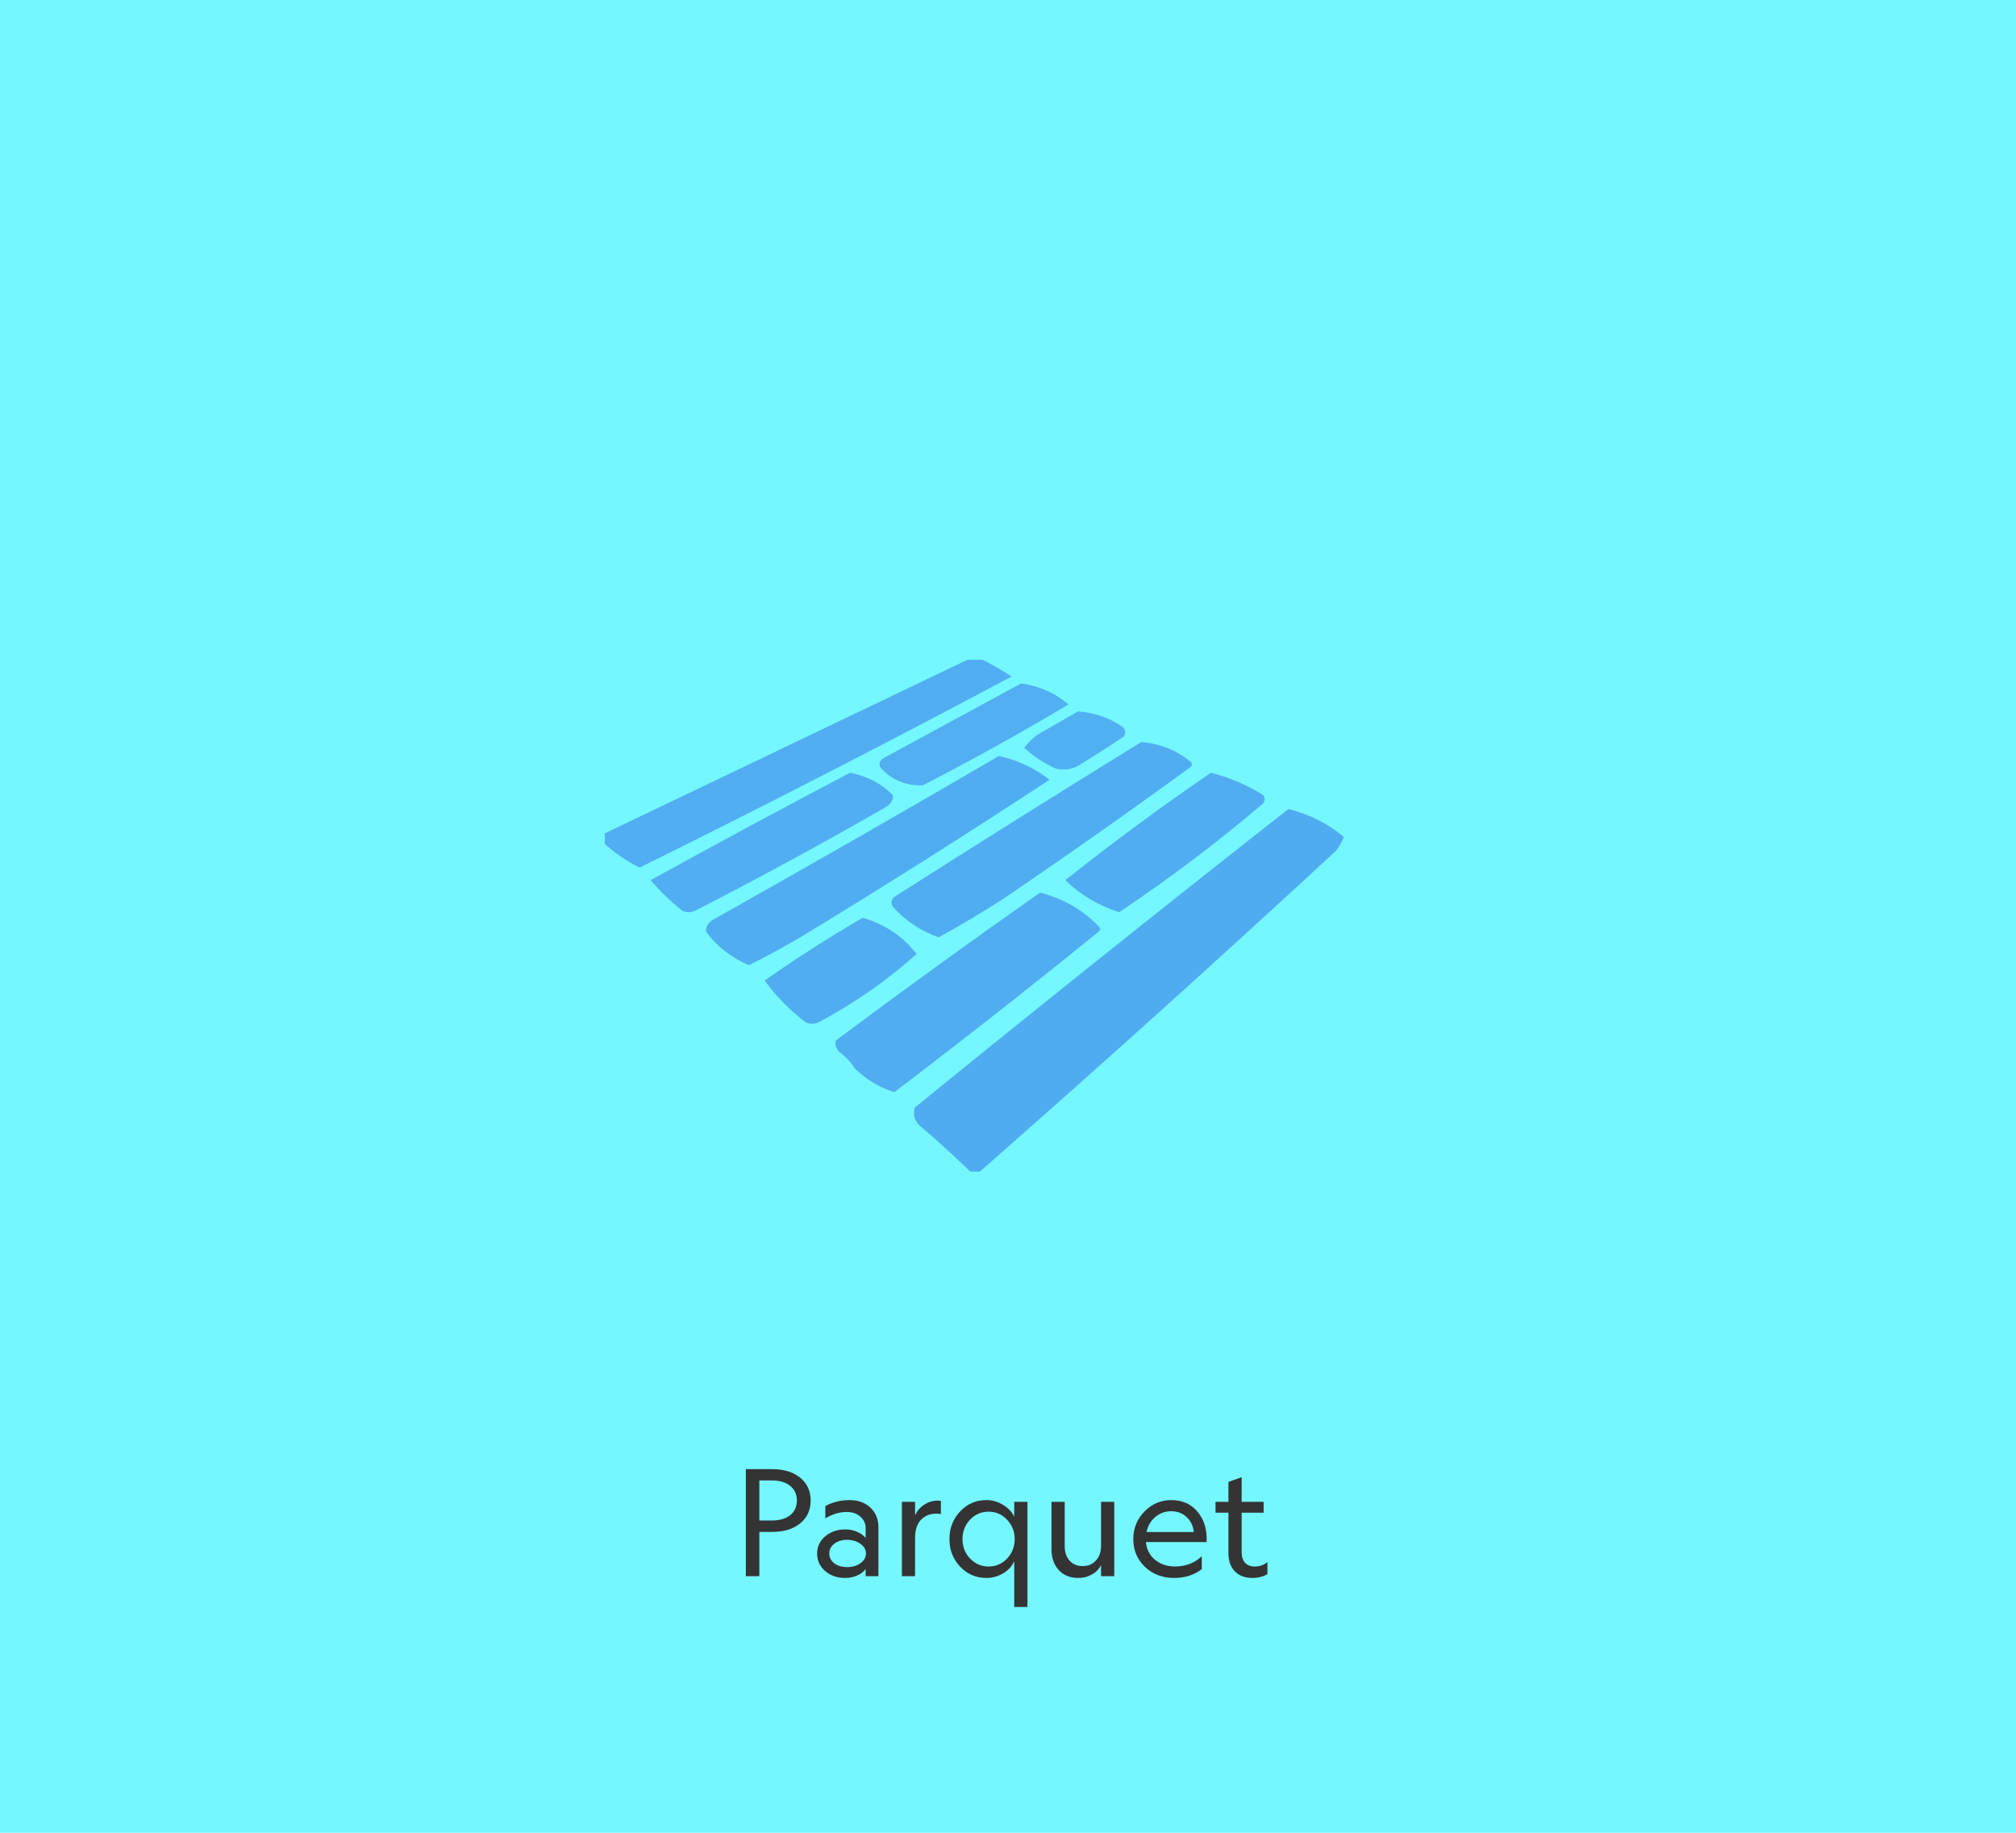 <svg width="110" height="100" viewBox="0 0 110 100" fill="none" xmlns="http://www.w3.org/2000/svg">
<rect width="110" height="100" fill="#74F7FF"/>
<g clip-path="url(#clip0_11_6908)">
<path opacity="0.955" fill-rule="evenodd" clip-rule="evenodd" d="M52.946 35.924C53.118 35.924 53.291 35.924 53.464 35.924C54.058 36.212 54.633 36.542 55.191 36.913C48.495 40.485 41.731 43.959 34.9 47.337C34.162 46.966 33.5 46.51 32.914 45.967C32.914 45.815 32.914 45.663 32.914 45.511C39.592 42.315 46.27 39.119 52.946 35.924Z" fill="#50ABF1"/>
<path opacity="0.953" fill-rule="evenodd" clip-rule="evenodd" d="M55.709 37.294C56.708 37.429 57.572 37.81 58.299 38.435C55.709 39.982 53.062 41.453 50.355 42.848C49.403 42.878 48.626 42.548 48.024 41.859C47.936 41.631 48.023 41.453 48.283 41.326C50.769 39.978 53.245 38.634 55.709 37.294Z" fill="#50ABF1"/>
<path opacity="0.944" fill-rule="evenodd" clip-rule="evenodd" d="M58.817 38.815C59.717 38.882 60.523 39.161 61.235 39.652C61.411 39.812 61.44 39.989 61.321 40.185C60.502 40.736 59.667 41.269 58.817 41.783C58.438 41.992 58.035 42.042 57.608 41.935C56.955 41.637 56.38 41.257 55.882 40.794C56.08 40.543 56.31 40.314 56.572 40.109C57.332 39.674 58.08 39.243 58.817 38.815Z" fill="#50ABF1"/>
<path opacity="0.965" fill-rule="evenodd" clip-rule="evenodd" d="M62.271 40.489C63.298 40.574 64.19 40.929 64.948 41.554C65.063 41.656 65.063 41.757 64.948 41.859C61.57 44.323 58.145 46.732 54.673 49.087C53.544 49.812 52.393 50.496 51.219 51.141C50.221 50.788 49.386 50.23 48.715 49.467C48.597 49.272 48.626 49.094 48.801 48.935C53.274 46.081 57.764 43.266 62.271 40.489Z" fill="#50ABF1"/>
<path opacity="0.965" fill-rule="evenodd" clip-rule="evenodd" d="M54.5 41.25C55.541 41.48 56.462 41.912 57.263 42.544C52.834 45.459 48.344 48.299 43.793 51.065C42.833 51.634 41.855 52.166 40.858 52.663C39.897 52.248 39.119 51.639 38.526 50.837C38.498 50.55 38.642 50.322 38.958 50.152C44.179 47.219 49.36 44.252 54.5 41.25Z" fill="#50ABF1"/>
<path opacity="0.96" fill-rule="evenodd" clip-rule="evenodd" d="M46.383 42.163C47.307 42.342 48.084 42.748 48.715 43.38C48.743 43.668 48.599 43.896 48.283 44.065C44.887 46.018 41.433 47.895 37.922 49.696C37.691 49.797 37.461 49.797 37.231 49.696C36.591 49.183 36.016 48.625 35.504 48.022C39.114 46.029 42.741 44.076 46.383 42.163Z" fill="#50ABF1"/>
<path opacity="0.966" fill-rule="evenodd" clip-rule="evenodd" d="M66.07 42.163C67.096 42.425 68.046 42.831 68.92 43.38C69.035 43.533 69.035 43.685 68.92 43.837C66.423 45.962 63.804 47.941 61.062 49.772C59.923 49.402 58.944 48.819 58.127 48.022C60.706 45.975 63.354 44.022 66.07 42.163Z" fill="#50ABF1"/>
<path opacity="0.977" fill-rule="evenodd" clip-rule="evenodd" d="M53.464 63.924C53.291 63.924 53.119 63.924 52.946 63.924C52.031 63.042 51.081 62.179 50.096 61.337C49.872 61.053 49.814 60.749 49.924 60.424C56.667 54.938 63.459 49.511 70.301 44.141C71.468 44.438 72.475 44.946 73.323 45.663C73.221 45.932 73.078 46.185 72.892 46.424C66.506 52.33 60.03 58.163 53.464 63.924Z" fill="#50ABF1"/>
<path opacity="0.975" fill-rule="evenodd" clip-rule="evenodd" d="M56.745 48.706C58.003 49.024 59.068 49.633 59.94 50.533C60.055 50.634 60.055 50.736 59.94 50.837C56.279 53.81 52.566 56.727 48.801 59.587C47.986 59.337 47.267 58.906 46.643 58.294C46.42 57.945 46.132 57.64 45.779 57.38C45.61 57.189 45.552 56.986 45.606 56.772C49.284 54.026 52.997 51.338 56.745 48.706Z" fill="#50ABF1"/>
<path opacity="0.965" fill-rule="evenodd" clip-rule="evenodd" d="M47.074 50.076C48.285 50.428 49.264 51.088 50.01 52.054C48.404 53.495 46.619 54.738 44.657 55.783C44.426 55.884 44.196 55.884 43.966 55.783C43.089 55.112 42.34 54.351 41.721 53.5C43.456 52.281 45.24 51.14 47.074 50.076Z" fill="#50ABF1"/>
</g>
<path d="M44.232 81.872C44.232 82.395 44.04 82.811 43.656 83.12C43.277 83.429 42.771 83.584 42.136 83.584H41.432V86H40.696V80.16H42.136C42.771 80.16 43.277 80.315 43.656 80.624C44.04 80.933 44.232 81.349 44.232 81.872ZM42.128 80.776H41.432V82.96H42.128C42.544 82.96 42.872 82.864 43.112 82.672C43.357 82.48 43.48 82.213 43.48 81.872C43.48 81.531 43.357 81.264 43.112 81.072C42.872 80.875 42.544 80.776 42.128 80.776ZM47.929 86H47.233V85.6C47.132 85.749 46.98 85.869 46.777 85.96C46.575 86.051 46.351 86.096 46.105 86.096C45.679 86.096 45.319 85.971 45.025 85.72C44.732 85.464 44.585 85.144 44.585 84.76C44.585 84.387 44.732 84.075 45.025 83.824C45.324 83.573 45.689 83.448 46.121 83.448C46.351 83.448 46.564 83.491 46.761 83.576C46.959 83.661 47.116 83.773 47.233 83.912V83.384C47.233 83.128 47.137 82.917 46.945 82.752C46.753 82.581 46.505 82.496 46.201 82.496C46.004 82.496 45.807 82.525 45.609 82.584C45.417 82.643 45.225 82.731 45.033 82.848V82.176C45.209 82.075 45.412 81.995 45.641 81.936C45.871 81.877 46.1 81.848 46.329 81.848C46.815 81.848 47.201 81.984 47.489 82.256C47.783 82.528 47.929 82.888 47.929 83.336V86ZM46.217 85.504C46.505 85.504 46.748 85.435 46.945 85.296C47.148 85.152 47.249 84.973 47.249 84.76C47.249 84.547 47.148 84.371 46.945 84.232C46.743 84.088 46.5 84.016 46.217 84.016C45.945 84.016 45.716 84.085 45.529 84.224C45.343 84.363 45.249 84.541 45.249 84.76C45.249 84.979 45.34 85.157 45.521 85.296C45.708 85.435 45.94 85.504 46.217 85.504ZM51.338 81.888V82.608C50.922 82.544 50.584 82.627 50.322 82.856C50.061 83.08 49.93 83.427 49.93 83.896V86H49.21V81.944H49.93V82.68C50.053 82.408 50.242 82.2 50.498 82.056C50.754 81.907 51.034 81.851 51.338 81.888ZM51.805 83.976C51.805 83.379 52 82.875 52.389 82.464C52.778 82.053 53.256 81.848 53.821 81.848C54.146 81.848 54.45 81.936 54.733 82.112C55.021 82.283 55.224 82.499 55.341 82.76V81.944H56.061V87.68H55.341V85.184C55.224 85.451 55.024 85.669 54.741 85.84C54.458 86.011 54.152 86.096 53.821 86.096C53.256 86.096 52.778 85.891 52.389 85.48C52 85.069 51.805 84.568 51.805 83.976ZM55.365 83.976C55.365 83.56 55.226 83.208 54.949 82.92C54.677 82.627 54.341 82.48 53.941 82.48C53.541 82.48 53.202 82.627 52.925 82.92C52.653 83.208 52.517 83.56 52.517 83.976C52.517 84.392 52.656 84.747 52.933 85.04C53.21 85.328 53.546 85.472 53.941 85.472C54.336 85.472 54.672 85.328 54.949 85.04C55.226 84.747 55.365 84.392 55.365 83.976ZM59.078 85.448C59.372 85.448 59.612 85.347 59.798 85.144C59.985 84.936 60.078 84.672 60.078 84.352V81.944H60.798V86H60.078V85.392C59.972 85.605 59.806 85.776 59.582 85.904C59.358 86.032 59.11 86.096 58.838 86.096C58.39 86.096 58.033 85.952 57.766 85.664C57.505 85.376 57.374 84.997 57.374 84.528V81.944H58.094V84.352C58.094 84.688 58.182 84.955 58.358 85.152C58.534 85.349 58.774 85.448 59.078 85.448ZM64.061 86.096C63.426 86.096 62.895 85.893 62.469 85.488C62.047 85.083 61.837 84.579 61.837 83.976C61.837 83.389 62.039 82.888 62.445 82.472C62.855 82.056 63.343 81.848 63.909 81.848C64.517 81.848 64.997 82.064 65.349 82.496C65.706 82.923 65.869 83.469 65.837 84.136H62.525C62.562 84.536 62.727 84.859 63.021 85.104C63.314 85.349 63.685 85.472 64.133 85.472C64.399 85.472 64.661 85.424 64.917 85.328C65.173 85.227 65.391 85.088 65.573 84.912V85.616C65.375 85.771 65.146 85.891 64.885 85.976C64.623 86.056 64.349 86.096 64.061 86.096ZM63.901 82.456C63.575 82.456 63.287 82.56 63.037 82.768C62.791 82.976 62.631 83.251 62.557 83.592H65.141C65.103 83.256 64.973 82.984 64.749 82.776C64.525 82.563 64.242 82.456 63.901 82.456ZM67.748 82.536V84.688C67.748 84.933 67.809 85.125 67.931 85.264C68.059 85.403 68.236 85.472 68.46 85.472C68.593 85.472 68.716 85.453 68.828 85.416C68.945 85.373 69.054 85.312 69.156 85.232V85.888C69.049 85.952 68.924 86.003 68.779 86.04C68.635 86.077 68.489 86.096 68.34 86.096C67.934 86.096 67.614 85.976 67.379 85.736C67.145 85.496 67.028 85.168 67.028 84.752V82.536H66.323V81.944H67.028V80.856L67.748 80.6V81.944H68.948V82.536H67.748Z" fill="#343434"/>
<defs>
<clipPath id="clip0_11_6908">
<rect width="43" height="28" fill="white" transform="translate(33 36)"/>
</clipPath>
</defs>
</svg>
